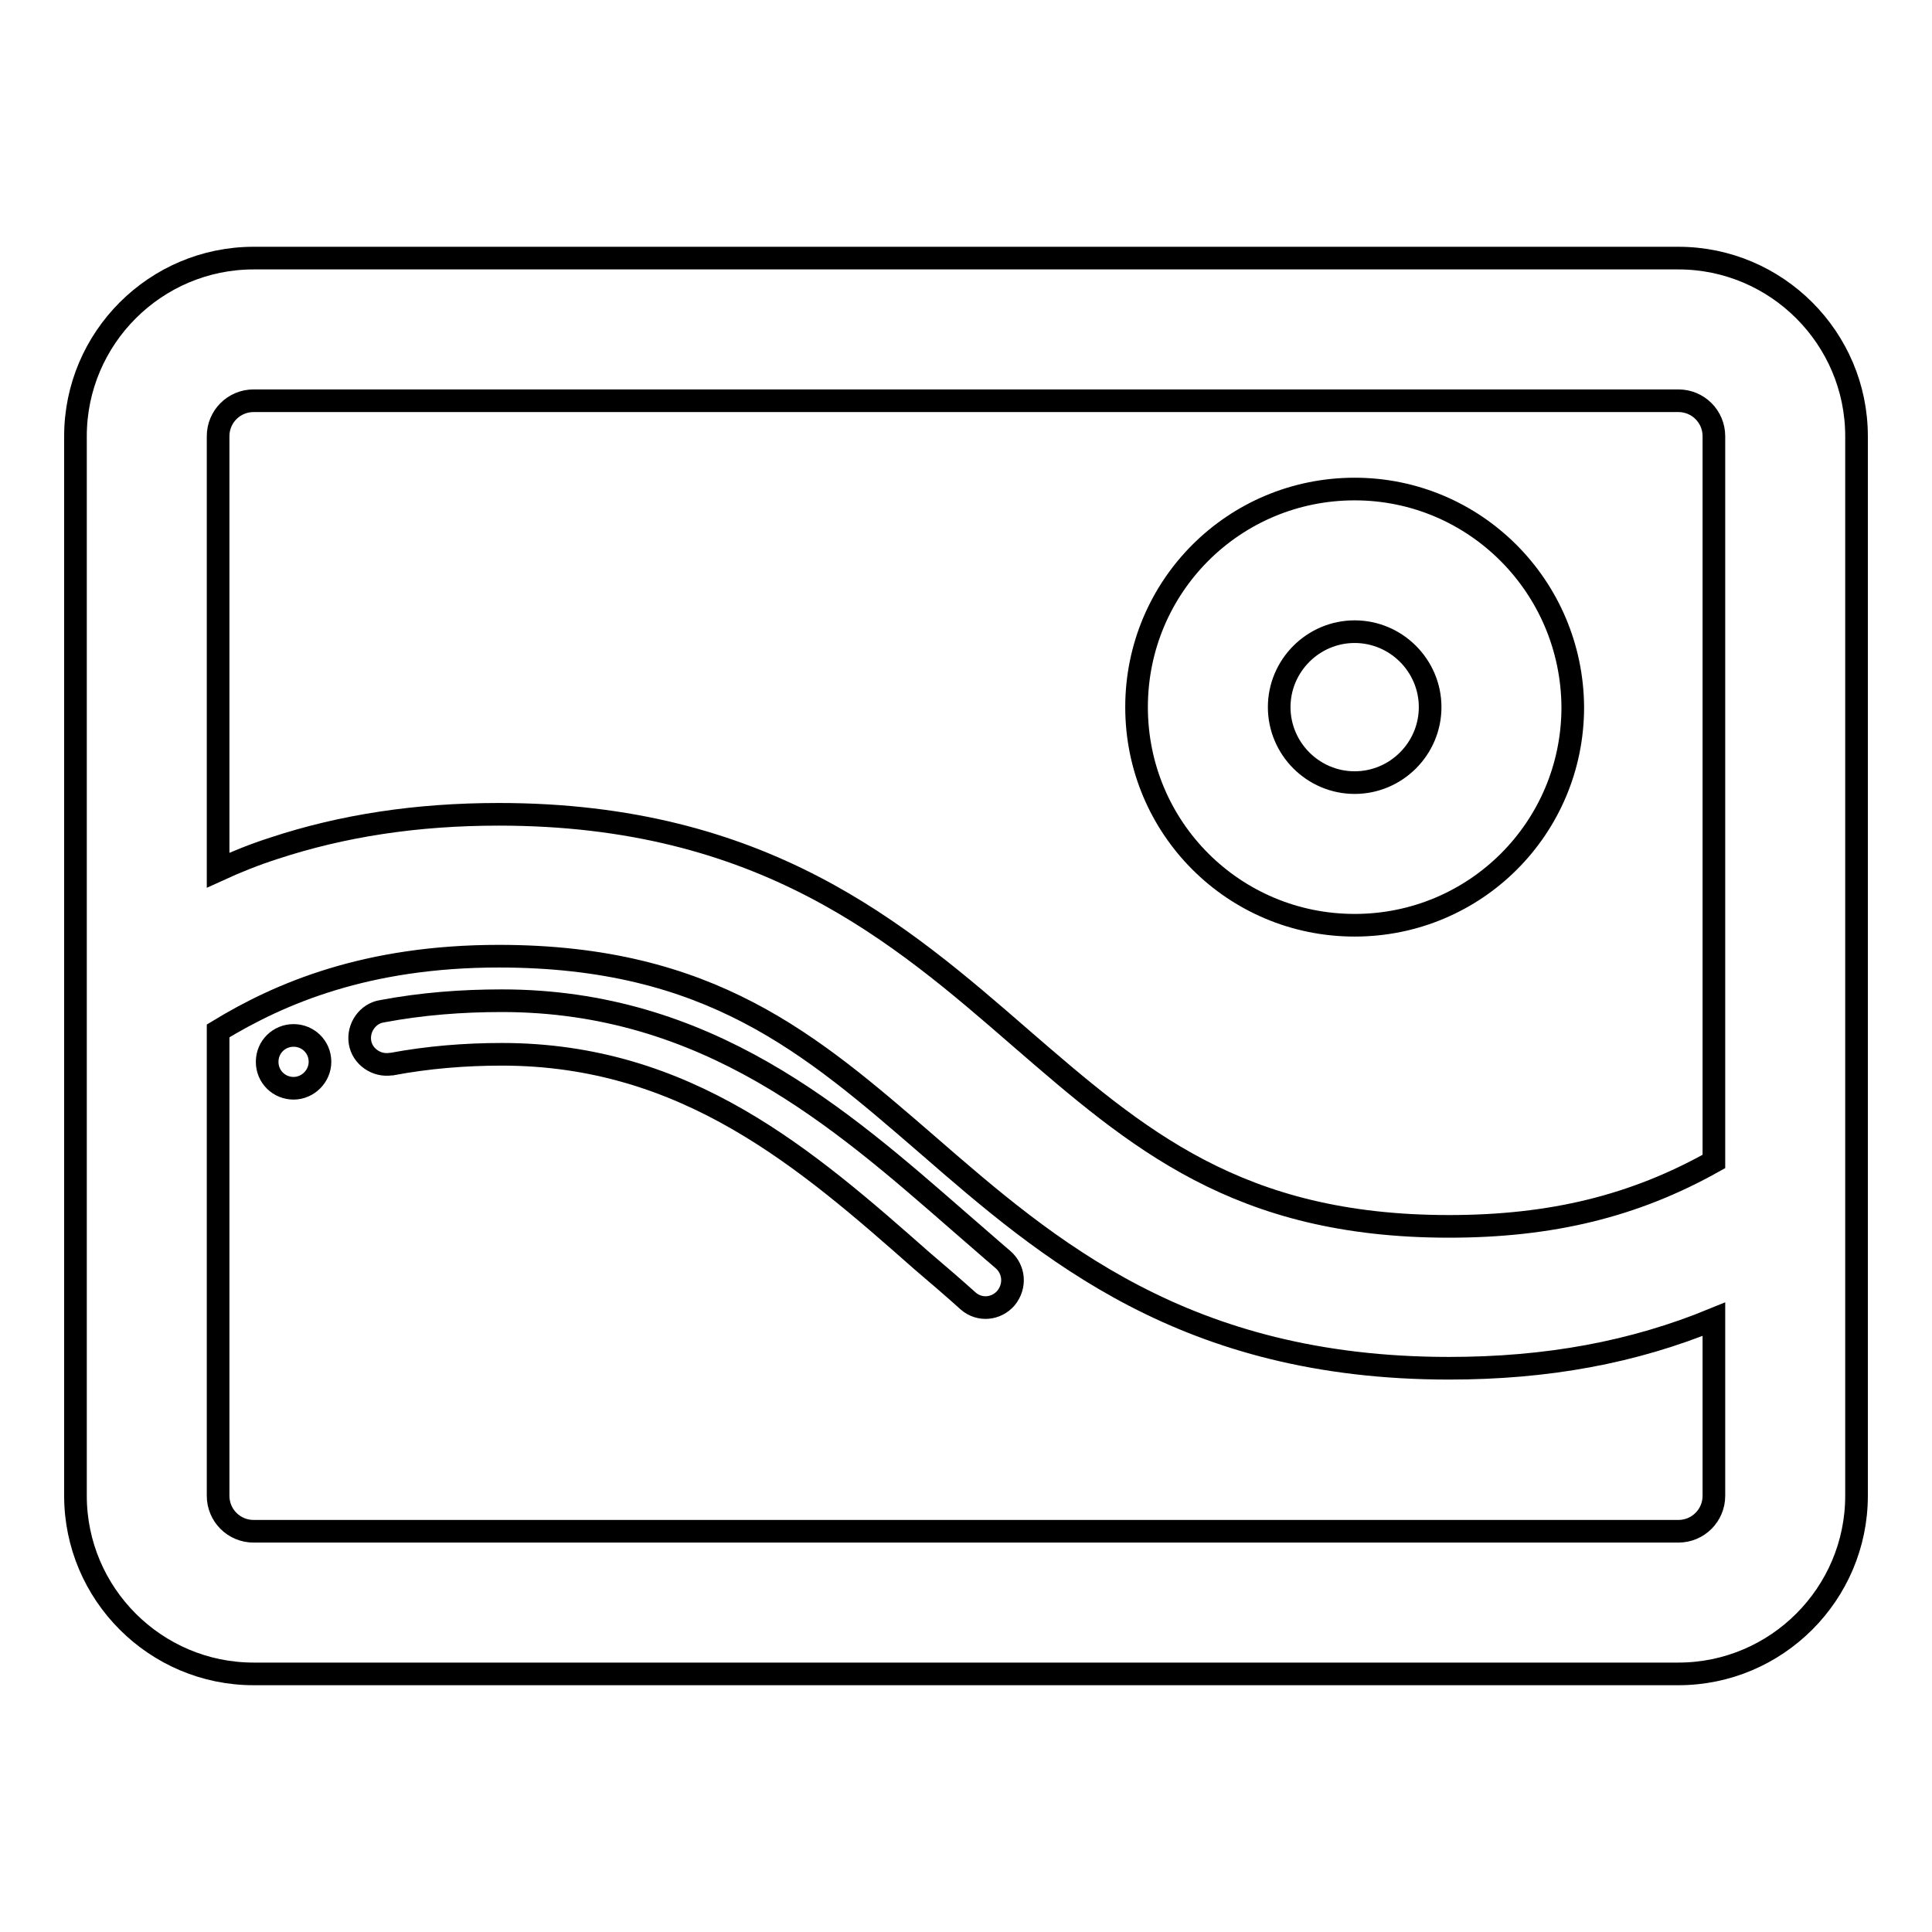 <?xml version="1.0" encoding="utf-8"?>
<!-- Svg Vector Icons : http://www.onlinewebfonts.com/icon -->
<!DOCTYPE svg PUBLIC "-//W3C//DTD SVG 1.1//EN" "http://www.w3.org/Graphics/SVG/1.1/DTD/svg11.dtd">
<svg version="1.1" xmlns="http://www.w3.org/2000/svg" xmlns:xlink="http://www.w3.org/1999/xlink" x="0px" y="0px" viewBox="0 0 256 256" enable-background="new 0 0 256 256" xml:space="preserve">
<g> <path stroke-width="3" fill-opacity="0" stroke="#000000"  d="M222.4,34.2H33.6c-13,0-23.6,10.6-23.6,23.6v140.4c0,13,10.6,23.6,23.6,23.6h188.8 c13,0,23.6-10.6,23.6-23.6V57.8C246,44.8,235.4,34.2,222.4,34.2z M222.4,202.9H33.6c-2.6,0-4.7-2.1-4.7-4.7v-61.6 c8.2-5,19.7-9.9,37.2-9.9c28,0,41.3,11.6,56.8,25c16,13.9,34.1,29.6,69.1,29.6c13,0,24.4-2.1,35.1-6.5v23.4 C227.1,200.8,225,202.9,222.4,202.9C222.4,202.9,222.4,202.9,222.4,202.9L222.4,202.9z M227.1,153.9c-10.5,5.9-21.5,8.6-35.1,8.6 c-28,0-41.3-11.6-56.8-25c-16-13.9-34.1-29.6-69.1-29.6c-10.9,0-20.7,1.5-29.8,4.5c-2.5,0.8-5,1.8-7.4,2.9V57.8 c0-2.6,2.1-4.7,4.7-4.7h188.8c2.6,0,4.7,2.1,4.7,4.7L227.1,153.9z"/> <path stroke-width="3" fill-opacity="0" stroke="#000000"  d="M179.5,64.8c-16,0-28.9,12.9-28.9,28.9s12.9,28.9,28.9,28.9c16,0,28.9-12.9,28.9-28.9 C208.3,77.7,195.4,64.8,179.5,64.8z M179.5,103.7c-5.5,0-10-4.5-10-10c0-5.5,4.5-10,10-10c5.5,0,10,4.5,10,10l0,0 C189.5,99.2,185,103.7,179.5,103.7z M132.9,166.9c-2-1.7-3.9-3.4-6-5.2c-15.6-13.6-33.2-29.1-60.4-29.1c-5.3,0-10.6,0.4-15.9,1.4 c-1.9,0.3-3.2,2.2-2.9,4.1c0.3,1.9,2.2,3.2,4.1,2.9c0,0,0.1,0,0.1,0c4.8-0.9,9.7-1.3,14.6-1.3c24.5,0,40.4,13.9,55.7,27.4 c2,1.7,4.1,3.5,6.1,5.3c1.5,1.3,3.7,1.1,5-0.4C134.6,170.4,134.4,168.2,132.9,166.9L132.9,166.9z"/> <path stroke-width="3" fill-opacity="0" stroke="#000000"  d="M35.4,140.7c0,2,1.6,3.5,3.5,3.5s3.5-1.6,3.5-3.5c0-2-1.6-3.5-3.5-3.5S35.4,138.7,35.4,140.7z"/></g>
</svg>